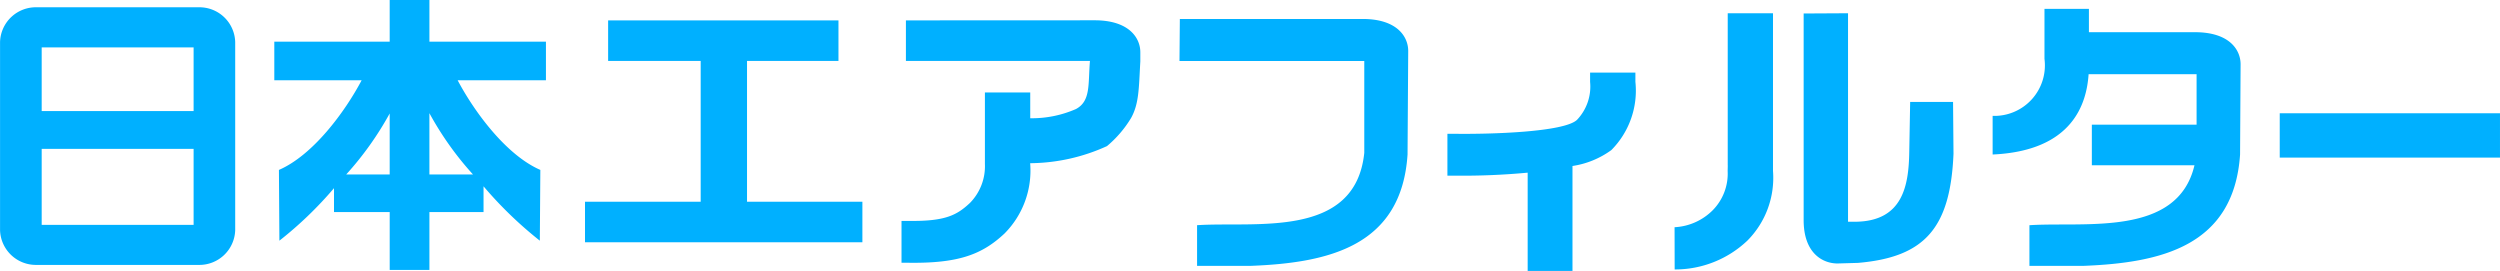 <svg xmlns="http://www.w3.org/2000/svg" width="166.062" height="18" viewBox="0 0 166.062 18">
  <defs>
    <style>
      .cls-1 {
        fill: #00b0ff;
        fill-rule: evenodd;
      }
    </style>
  </defs>
  <path id="company_logo01.svg" class="cls-1" d="M533.181,476.379l-12.537.006v2.694h12.225c-0.131,1.531.068,2.66-.929,3.194a7.314,7.314,0,0,1-3.038.613v-1.711h-3.011v4.406l0-.038,0,0.367a3.479,3.479,0,0,1-.987,2.595c-0.864.814-1.637,1.228-4.018,1.2h-0.534v2.78h0.513c3.28,0.04,4.847-.55,6.335-1.95a5.921,5.921,0,0,0,1.7-4.625v-0.038a12.5,12.5,0,0,0,5.1-1.136,7.427,7.427,0,0,0,1.6-1.866c0.532-.956.514-1.975,0.615-3.765l0-.6C536.218,477.566,535.484,476.379,533.181,476.379Zm-59.523-.864H462.911a2.379,2.379,0,0,0-2.439,2.305v12.5a2.382,2.382,0,0,0,2.439,2.307h10.747a2.38,2.38,0,0,0,2.434-2.307v-12.5A2.376,2.376,0,0,0,473.658,475.515Zm-0.329,14.451H463.238V484.92h10.091v5.046Zm0-7.556H463.238v-4.23h10.091v4.23ZM611.9,482.557V485.5h14.63v-2.947H611.9Zm-5.628-5.387h-7.047v-1.55h-2.952v3.318a3.357,3.357,0,0,1-3.444,3.79v2.566c5.334-.24,6.245-3.4,6.375-5.333h7.173v3.349h-6.958v2.7h6.817c-1.125,4.786-7.3,3.737-10.963,3.981v2.7h3.581c5.188-.2,10-1.322,10.411-7.393L609.3,479.3C609.3,478.356,608.575,477.17,606.27,477.17Zm-55.289-.879H538.84l-0.024,2.791h12.275v6.1c-0.591,5.736-7.246,4.55-11.107,4.808v2.7h3.581c5.187-.2,10-1.322,10.4-7.393l0.044-6.873C554.014,477.478,553.281,476.291,550.981,476.291Zm-40.891,2.788h6.072v-2.694h-15.3v2.694h6.148v9.351h-7.684v2.695h18.425V488.43H510.09v-9.351Zm-21.1-4.052h-2.638V477.8H478.69v2.564h5.8c-1.108,2.095-3.218,4.966-5.493,5.954l0.031,4.7a25.278,25.278,0,0,0,3.627-3.488v1.589h3.7v3.842h2.638v-3.842h3.595v-1.713a26.26,26.26,0,0,0,3.739,3.612l0.034-4.7c-2.273-.988-4.384-3.859-5.492-5.954h5.864V477.8h-7.74v-2.774Zm-5.525,11.592a21.188,21.188,0,0,0,2.887-4.051v4.051h-2.887Zm5.525,0v-4.07a20.945,20.945,0,0,0,2.895,4.07H488.99Zm80.108-6.153,0-.611h-3.009v-0.038l0,0.656a3.2,3.2,0,0,1-.872,2.521c-0.864.812-5.694,0.955-8.075,0.925h-0.531V486.7h0.513a46.847,46.847,0,0,0,4.818-.2v6.528h2.977v-6.971a5.855,5.855,0,0,0,2.581-1.057A5.6,5.6,0,0,0,569.1,480.466Zm6.136,5.551-0.008.371a3.46,3.46,0,0,1-.984,2.6,3.853,3.853,0,0,1-2.542,1.136l0.006,2.805a6.967,6.967,0,0,0,4.832-1.917,5.91,5.91,0,0,0,1.7-4.627l0-.322V475.911h-3.007v10.106Zm12.115-4.215s-0.036,2.058-.06,3.326c-0.035,2.251-.438,4.572-3.522,4.632h-0.545V475.911l-2.948.016v13.731c0,2.182,1.254,2.874,2.249,2.874l1.363-.039c4.455-.38,6.134-2.336,6.342-7.247L590.2,481.8h-2.847Z" transform="translate(-460.469 -475.031)"/>
</svg>
